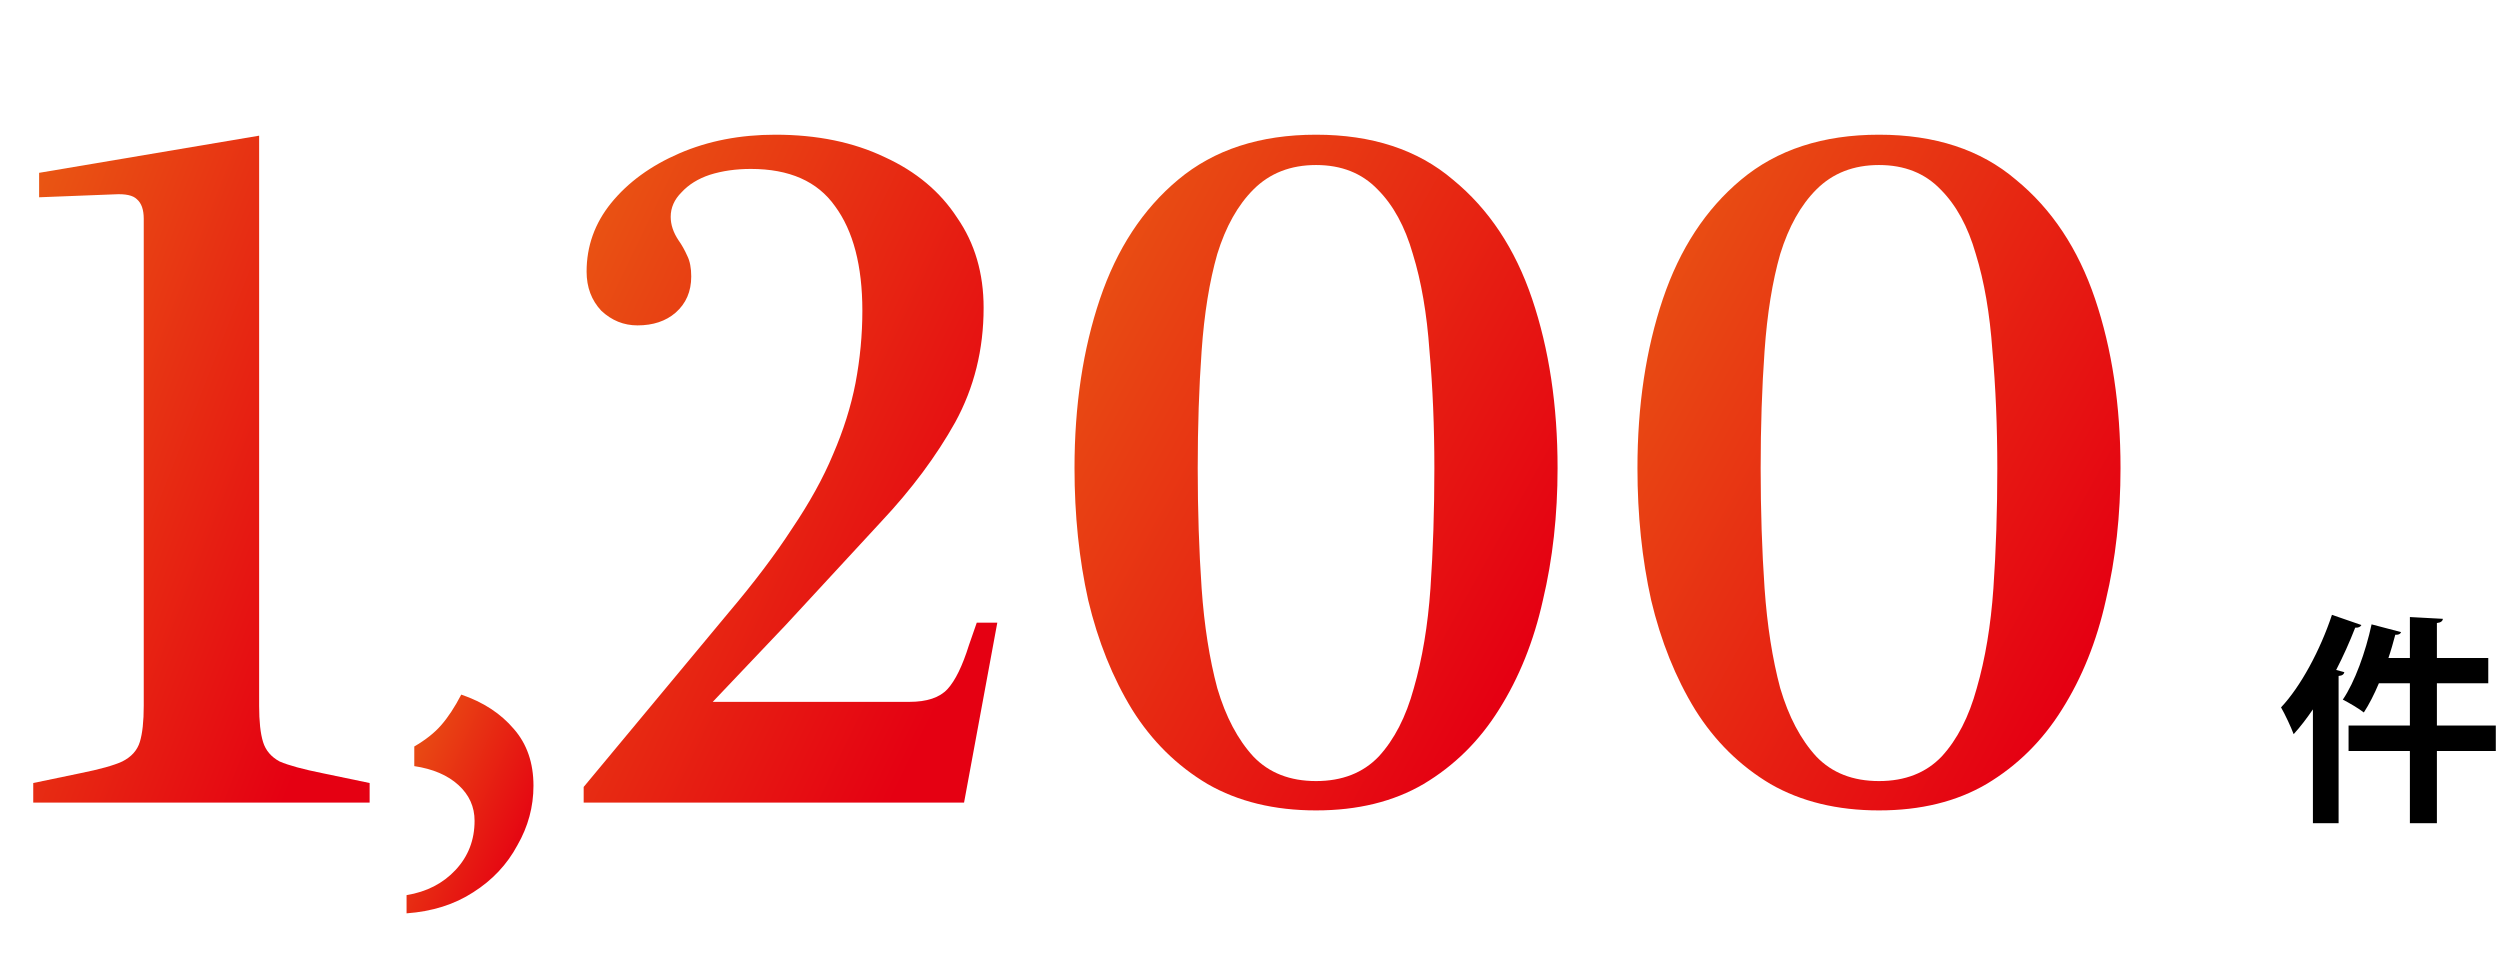 <svg width="271" height="106" viewBox="0 0 271 106" fill="none" xmlns="http://www.w3.org/2000/svg">
<path d="M203.682 87.848C199.159 87.848 195.237 86.894 191.916 84.986C188.595 83.007 185.874 80.322 183.754 76.93C181.634 73.467 180.044 69.51 178.984 65.058C177.995 60.606 177.5 55.836 177.5 50.748C177.5 43.964 178.419 37.851 180.256 32.41C182.093 26.968 184.92 22.658 188.736 19.478C192.623 16.227 197.605 14.602 203.682 14.602C209.759 14.602 214.706 16.227 218.522 19.478C222.409 22.658 225.271 26.968 227.108 32.41C228.945 37.851 229.864 43.964 229.864 50.748C229.864 55.836 229.334 60.606 228.274 65.058C227.285 69.51 225.695 73.467 223.504 76.93C221.384 80.322 218.663 83.007 215.342 84.986C212.091 86.894 208.205 87.848 203.682 87.848ZM203.682 84.668C206.509 84.668 208.77 83.784 210.466 82.018C212.162 80.18 213.434 77.707 214.282 74.598C215.201 71.418 215.801 67.814 216.084 63.786C216.367 59.687 216.508 55.341 216.508 50.748C216.508 46.225 216.331 41.985 215.978 38.028C215.695 34 215.095 30.502 214.176 27.534C213.328 24.566 212.056 22.234 210.36 20.538C208.664 18.771 206.438 17.888 203.682 17.888C200.926 17.888 198.665 18.771 196.898 20.538C195.202 22.234 193.895 24.566 192.976 27.534C192.128 30.502 191.563 34 191.28 38.028C190.997 41.985 190.856 46.225 190.856 50.748C190.856 55.341 190.997 59.687 191.28 63.786C191.563 67.814 192.128 71.418 192.976 74.598C193.895 77.707 195.202 80.18 196.898 82.018C198.594 83.784 200.855 84.668 203.682 84.668Z" fill="url(#paint0_linear_492_25671)"/>
<path d="M142.659 87.848C138.136 87.848 134.214 86.894 130.893 84.986C127.571 83.007 124.851 80.322 122.731 76.93C120.611 73.467 119.021 69.51 117.961 65.058C116.971 60.606 116.477 55.836 116.477 50.748C116.477 43.964 117.395 37.851 119.233 32.41C121.07 26.968 123.897 22.658 127.713 19.478C131.599 16.227 136.581 14.602 142.659 14.602C148.736 14.602 153.683 16.227 157.499 19.478C161.385 22.658 164.247 26.968 166.085 32.41C167.922 37.851 168.841 43.964 168.841 50.748C168.841 55.836 168.311 60.606 167.251 65.058C166.261 69.51 164.671 73.467 162.481 76.93C160.361 80.322 157.64 83.007 154.319 84.986C151.068 86.894 147.181 87.848 142.659 87.848ZM142.659 84.668C145.485 84.668 147.747 83.784 149.443 82.018C151.139 80.18 152.411 77.707 153.259 74.598C154.177 71.418 154.778 67.814 155.061 63.786C155.343 59.687 155.485 55.341 155.485 50.748C155.485 46.225 155.308 41.985 154.955 38.028C154.672 34 154.071 30.502 153.153 27.534C152.305 24.566 151.033 22.234 149.337 20.538C147.641 18.771 145.415 17.888 142.659 17.888C139.903 17.888 137.641 18.771 135.875 20.538C134.179 22.234 132.871 24.566 131.953 27.534C131.105 30.502 130.539 34 130.257 38.028C129.974 41.985 129.833 46.225 129.833 50.748C129.833 55.341 129.974 59.687 130.257 63.786C130.539 67.814 131.105 71.418 131.953 74.598C132.871 77.707 134.179 80.18 135.875 82.018C137.571 83.784 139.832 84.668 142.659 84.668Z" fill="url(#paint1_linear_492_25671)"/>
<path d="M63.27 87V85.304L78.957 66.436C81.713 63.185 84.01 60.146 85.847 57.32C87.755 54.493 89.24 51.808 90.299 49.264C91.43 46.649 92.243 44.07 92.737 41.526C93.232 38.911 93.48 36.296 93.48 33.682C93.48 28.806 92.49 25.025 90.511 22.34C88.603 19.654 85.565 18.312 81.395 18.312C79.77 18.312 78.286 18.524 76.944 18.948C75.671 19.372 74.647 20.008 73.87 20.856C73.092 21.633 72.704 22.516 72.704 23.506C72.704 24.354 72.986 25.202 73.552 26.05C73.905 26.544 74.223 27.11 74.505 27.746C74.788 28.311 74.93 29.053 74.93 29.972C74.93 31.597 74.364 32.904 73.234 33.894C72.174 34.812 70.796 35.272 69.1 35.272C67.615 35.272 66.308 34.742 65.177 33.682C64.118 32.551 63.587 31.138 63.587 29.442C63.587 26.686 64.471 24.212 66.237 22.022C68.075 19.76 70.548 17.958 73.657 16.616C76.767 15.273 80.23 14.602 84.046 14.602C88.568 14.602 92.525 15.414 95.918 17.04C99.309 18.594 101.924 20.785 103.762 23.612C105.67 26.368 106.624 29.618 106.624 33.364C106.624 37.886 105.599 42.02 103.55 45.766C101.5 49.44 98.815 53.044 95.493 56.578C92.243 60.111 88.816 63.821 85.212 67.708L77.261 76.082H98.567C100.476 76.082 101.854 75.622 102.702 74.704C103.55 73.785 104.327 72.195 105.034 69.934L105.882 67.496H108.108L104.504 87H63.27Z" fill="url(#paint2_linear_492_25671)"/>
<path d="M44.072 99.007L44.072 97.031C46.251 96.676 48.024 95.764 49.392 94.295C50.76 92.826 51.444 91.052 51.444 88.975C51.444 87.455 50.862 86.163 49.696 85.099C48.531 84.035 46.935 83.351 44.908 83.047V80.919C46.124 80.21 47.087 79.45 47.796 78.639C48.556 77.778 49.291 76.663 50 75.295C52.382 76.106 54.282 77.347 55.7 79.019C57.119 80.64 57.828 82.692 57.828 85.175C57.828 87.455 57.246 89.608 56.08 91.635C54.966 93.712 53.37 95.41 51.292 96.727C49.266 98.044 46.859 98.804 44.072 99.007Z" fill="url(#paint3_linear_492_25671)"/>
<path d="M3.604 86.999L3.604 84.879L8.692 83.819C10.812 83.395 12.331 82.971 13.249 82.547C14.239 82.052 14.875 81.346 15.158 80.427C15.44 79.508 15.582 78.201 15.582 76.505L15.582 23.717C15.582 22.728 15.334 22.021 14.839 21.597C14.415 21.173 13.603 20.996 12.402 21.067L4.24 21.385V18.735L28.09 14.707L28.09 76.505C28.09 78.201 28.231 79.508 28.514 80.427C28.796 81.346 29.397 82.052 30.316 82.547C31.305 82.971 32.859 83.395 34.98 83.819L40.068 84.879V86.999H3.604Z" fill="url(#paint4_linear_492_25671)"/>
<path d="M252.784 66.648L255.976 67.752C255.88 67.944 255.664 68.064 255.304 68.04C254.704 69.576 254.008 71.136 253.24 72.624L254.128 72.864C254.08 73.08 253.912 73.248 253.504 73.272V89.232H250.72V76.896C250.048 77.88 249.352 78.792 248.632 79.584C248.368 78.864 247.672 77.376 247.264 76.68C249.376 74.448 251.512 70.488 252.784 66.648ZM264.16 78.648H270.544V81.408H264.16V89.232H261.232V81.408H254.584V78.648H261.232V74.064H257.872C257.368 75.264 256.816 76.344 256.24 77.232C255.688 76.8 254.632 76.176 253.96 75.84C255.256 73.944 256.432 70.68 257.08 67.68L260.272 68.52C260.2 68.76 259.912 68.832 259.648 68.808C259.432 69.624 259.192 70.488 258.904 71.328H261.232V66.888L264.808 67.08C264.784 67.32 264.592 67.488 264.16 67.536V71.328H269.728V74.064H264.16V78.648Z" fill="black"/>
<defs>
<linearGradient id="paint0_linear_492_25671" x1="177.5" y1="21.926" x2="235.274" y2="54.051" gradientUnits="userSpaceOnUse">
<stop stop-color="#E95513"/>
<stop offset="1" stop-color="#E50012"/>
</linearGradient>
<linearGradient id="paint1_linear_492_25671" x1="116.477" y1="21.926" x2="174.251" y2="54.051" gradientUnits="userSpaceOnUse">
<stop stop-color="#E95513"/>
<stop offset="1" stop-color="#E50012"/>
</linearGradient>
<linearGradient id="paint2_linear_492_25671" x1="63.27" y1="21.841" x2="115.838" y2="47.163" gradientUnits="userSpaceOnUse">
<stop stop-color="#E95513"/>
<stop offset="1" stop-color="#E50012"/>
</linearGradient>
<linearGradient id="paint3_linear_492_25671" x1="44.072" y1="77.666" x2="60.581" y2="85.115" gradientUnits="userSpaceOnUse">
<stop stop-color="#E95513"/>
<stop offset="1" stop-color="#E50012"/>
</linearGradient>
<linearGradient id="paint4_linear_492_25671" x1="3.604" y1="21.936" x2="49.249" y2="39.843" gradientUnits="userSpaceOnUse">
<stop stop-color="#E95513"/>
<stop offset="1" stop-color="#E50012"/>
</linearGradient>
</defs>
</svg>
